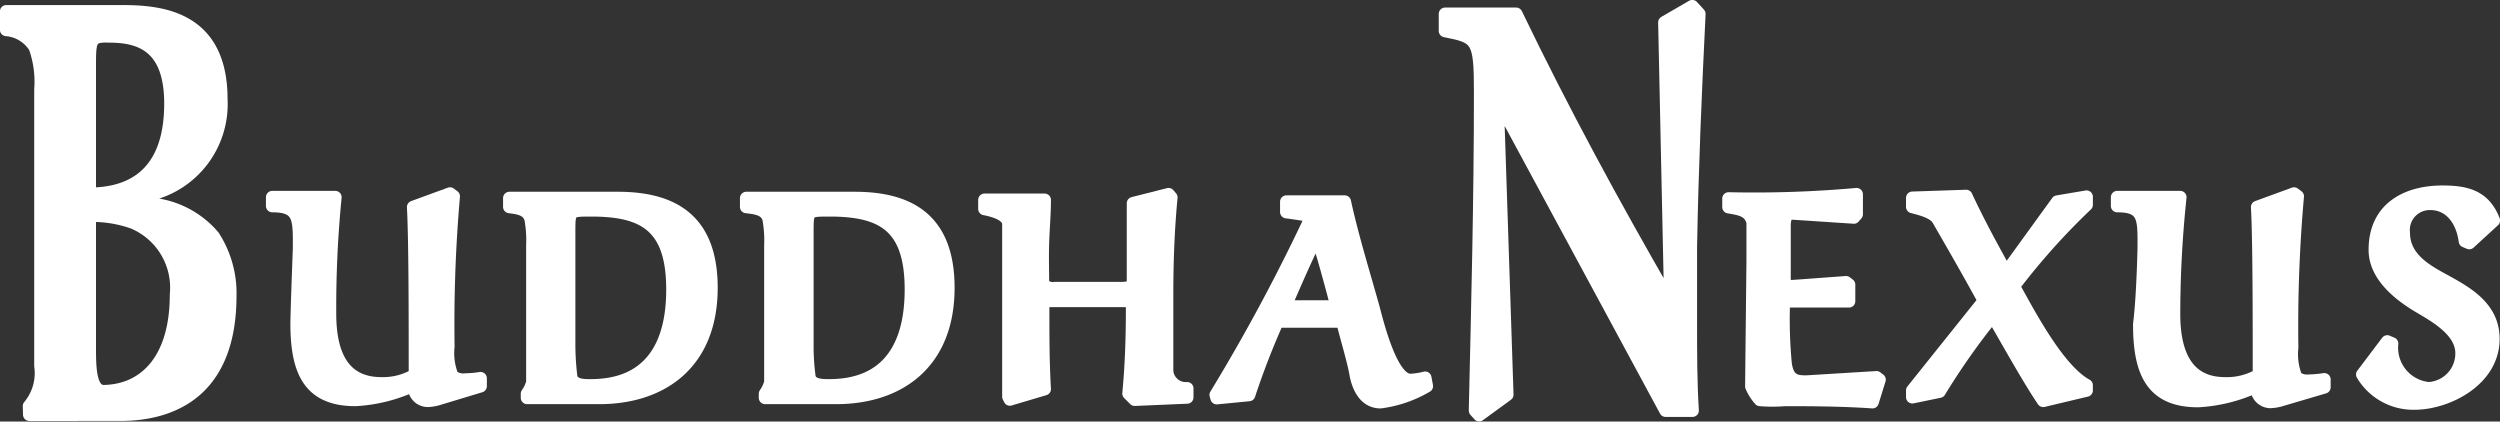 <svg xmlns="http://www.w3.org/2000/svg" viewBox="0 0 111.55 18.81">
  <rect x="0" y="0" width="111.55" height="18.81" fill="#333333" stroke="none"/>
  <g>
    <g fill="#fff" stroke="#fff" stroke-linecap="round" stroke-linejoin="round" stroke-width=".567">
      <path d="M1.3 18.12a2.29 2.29 0 0 0 .51-1.79V4a4.62 4.62 0 0 0-.25-1.89 1.66 1.66 0 0 0-1.28-.78V.51h5.21c1.78 0 4.38.31 4.38 3.91A4.15 4.15 0 0 1 6.62 8.7v.39a4.15 4.15 0 0 1 2.9 1.45 4.67 4.67 0 0 1 .75 2.65c0 4.31-2.62 5.31-4.91 5.31H1.31Zm6.31-13.5c0-2.58-1.37-3-2.73-3C4 1.58 4 1.81 4 3v5.65c1.77 0 3.61-.79 3.61-4.03Zm.25 8.52a3.15 3.15 0 0 0-1.92-3.21A5.46 5.46 0 0 0 4 9.62v5.84c0 .87 0 2 .63 2 1.79-.03 3.23-1.36 3.23-4.32Z"/>
      <path d="M13.35 11.07v-.36c0-1.07-.1-1.52-1.2-1.52V8.8h2.81a50 50 0 0 0-.24 5.2c0 1.72.53 3.11 2.29 3.11a2.85 2.85 0 0 0 1.51-.38c0-2.5 0-6.08-.08-7.49l1.64-.6.16.12a65.89 65.89 0 0 0-.24 6.7 2.76 2.76 0 0 0 .18 1.32.79.79 0 0 0 .59.16 4.77 4.77 0 0 0 .67-.06v.35l-1.95.59a1.93 1.93 0 0 1-.41.06.62.62 0 0 1-.6-.7 7.08 7.08 0 0 1-2.62.66c-2.08 0-2.62-1.3-2.62-3.42.02-.94.07-2.24.11-3.35Z"/>
      <path d="M23.52 17.57a1.59 1.59 0 0 0 .24-.51v-6.13a5.15 5.15 0 0 0-.08-1.16c-.12-.45-.59-.49-.95-.54v-.39h4.84c2.49 0 4.17 1 4.17 4 0 3.37-2.21 4.91-5 4.91h-3.22Zm2.84-.37c2.5 0 3.65-1.6 3.65-4.28 0-2.83-1.27-3.54-3.62-3.54-1 0-1 0-1 1v5a11.94 11.94 0 0 0 .08 1.35c.03.47.53.47.89.47Z"/>
      <path d="M34.14 17.57a1.59 1.59 0 0 0 .24-.51v-6.13a5.15 5.15 0 0 0-.08-1.16c-.12-.45-.6-.49-1-.54v-.39h4.84c2.49 0 4.17 1 4.17 4 0 3.37-2.21 4.91-5 4.91h-3.17ZM37 17.2c2.5 0 3.65-1.6 3.65-4.28 0-2.83-1.27-3.54-3.63-3.54-1 0-1 0-1 1v5a10 10 0 0 0 .08 1.35c.02.47.56.47.9.47Z"/>
      <path d="M45 13.16V10c0-.45-.76-.62-1.07-.68v-.4h2.68c0 .62-.06 1.29-.08 1.92s0 1.27 0 1.82a.57.57 0 0 0 .54.2H50c.25 0 .56 0 .56-.32V9.07l1.58-.4.12.14c-.14 1.45-.19 2.92-.19 4.39v3.34a.84.84 0 0 0 .9.79v.4l-2.34.1-.27-.27c.12-1.26.16-2.52.16-3.8 0-.32-.17-.34-.42-.34h-3.22c-.23 0-.34.11-.34.35 0 1.2 0 2.4.07 3.59l-1.55.46-.06-.12v-4.54Z"/>
      <path d="M54.25 17.62a83.19 83.19 0 0 0 4.24-7.89v-.1c-.37-.07-.86-.14-1.09-.17V9H60c.34 1.56.85 3.2 1.28 4.74.2.76.81 3.22 1.65 3.22a3.11 3.11 0 0 0 .66-.1l.07.37a5.44 5.44 0 0 1-2.06.71c-.69 0-1-.65-1.11-1.27s-.4-1.55-.59-2.33H57a35 35 0 0 0-1.27 3.28l-1.44.14Zm3.15-3.94h2.25c-.26-1-.65-2.43-.85-3h-.09c-.39.71-.93 2-1.35 2.94Z"/>
      <path d="M66.05 4.11c0-2.35-.12-2.45-1.57-2.73V.62h3.17C69.76 5 72 9.11 74.35 13.19h.18L74.27 1l1.24-.72.31.34c-.17 3.47-.32 6.93-.38 10.4v3.53c0 1.18 0 2.52.08 3.77h-1.2L67 4.77l-.17.11.42 12.73-1.25.91-.18-.2c.11-4.74.23-9.46.23-14.21Z"/>
      <path d="M78.21 11.62V9.93c-.12-.56-.62-.61-1.08-.69v-.38a51.39 51.39 0 0 0 5.71-.19v.89l-.12.14L80 9.52c-.36 0-.38.3-.38.63v2.3c0 .12.09.33.23.33s1.67-.12 2.52-.18c0 0 0 0 0 0l.13.1v.74h-2.6c-.22 0-.32.09-.32.35a20.88 20.88 0 0 0 .09 2.46c.09.57.31.78.84.78h.12l3.1-.19.13.1-.31 1c-1.3-.09-2.61-.1-3.92-.1a6.73 6.73 0 0 1-1.1 0 2.19 2.19 0 0 1-.38-.6Z"/>
      <path d="m85.33 17.42 3.2-4c-.67-1.23-1.36-2.43-2.06-3.64-.2-.32-.8-.46-1.14-.55v-.4l2.4-.08c.54 1.16 1.15 2.28 1.78 3.41L91.8 9l1.3-.22v.36a30.3 30.3 0 0 0-3.25 3.63c.72 1.3 2 3.74 3.25 4.42v.23l-1.93.46c-.57-.83-1.52-2.52-2.25-3.79a31.32 31.32 0 0 0-2.38 3.38l-1.21.25Z"/>
      <path d="M95.66 11.07v-.36c0-1.07-.09-1.52-1.19-1.52V8.8h2.81A50 50 0 0 0 97 14c0 1.72.53 3.11 2.28 3.11a2.87 2.87 0 0 0 1.52-.38c0-2.5 0-6.08-.08-7.49l1.64-.6.16.12a65.89 65.89 0 0 0-.25 6.75 2.76 2.76 0 0 0 .18 1.32.79.79 0 0 0 .59.16 4.91 4.91 0 0 0 .67-.06v.35l-2 .59a1.93 1.93 0 0 1-.41.06.62.62 0 0 1-.6-.7 7.08 7.08 0 0 1-2.62.66c-2.08 0-2.62-1.3-2.62-3.42.12-.99.17-2.29.2-3.4Z"/>
      <path d="m106.52 15.24.21.09a1.82 1.82 0 0 0 1.64 2 1.56 1.56 0 0 0 1.47-1.57c0-1-1.18-1.65-1.87-2.06-.85-.5-2-1.36-2-2.55 0-1.93 1.51-2.59 3-2.59 1 0 1.87.15 2.3 1.28l-1.09 1-.19-.08c-.12-.93-.66-1.67-1.55-1.67a1.17 1.17 0 0 0-1.19 1.29c0 1.14 1 1.69 1.81 2.13 1 .55 2.19 1.2 2.19 2.61 0 1.86-2.08 2.88-3.51 2.88a2.64 2.64 0 0 1-2.33-1.29Z"/>
    </g>
  </g>
</svg>
